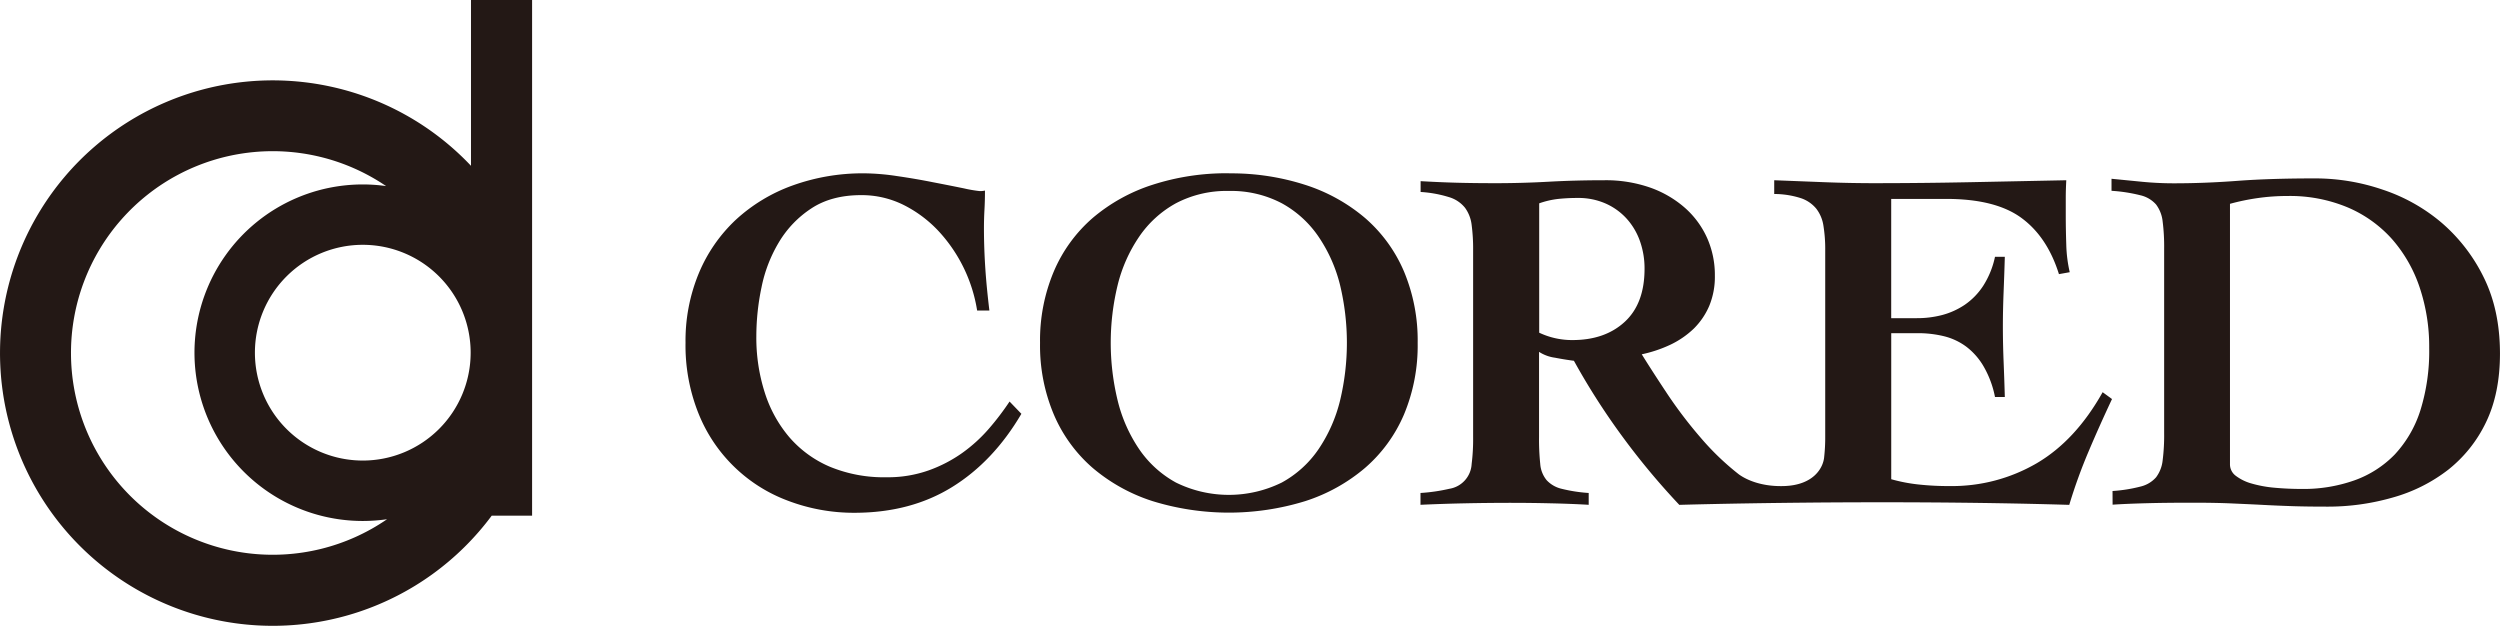 <svg xmlns="http://www.w3.org/2000/svg" viewBox="0 0 814.19 203.79"><defs><style>.cls-1{fill:#231815;}</style></defs><title>cored_logo_3</title><g id="レイヤー_2" data-name="レイヤー 2"><g id="レイヤー_1-2" data-name="レイヤー 1"><path class="cls-1" d="M318.23,101.14A49.38,49.38,0,0,0,305.42,75a40.29,40.29,0,0,0-11.29-8.33,30.59,30.59,0,0,0-13.69-3.12c-6.41,0-11.82,1.44-16.18,4.31a33.89,33.89,0,0,0-10.57,11A46.05,46.05,0,0,0,248,93.61a78,78,0,0,0-1.68,15.86,58.76,58.76,0,0,0,2.73,18.33,41.85,41.85,0,0,0,8,14.57A36.17,36.17,0,0,0,270.26,152a46,46,0,0,0,18.5,3.43,39.76,39.76,0,0,0,13.69-2.24,45,45,0,0,0,11.05-5.76,49.57,49.57,0,0,0,8.65-7.92,87.4,87.4,0,0,0,6.64-8.74l3.85,4q-9.12,15.54-22.58,23.86T278.5,167A60.45,60.45,0,0,1,256.42,163a50.19,50.19,0,0,1-29-28.51,59.49,59.49,0,0,1-4.16-22.83,57.38,57.38,0,0,1,4.32-22.65,50.39,50.39,0,0,1,12-17.38A54.51,54.51,0,0,1,258,60.45a67.23,67.23,0,0,1,23.54-4,74.92,74.92,0,0,1,10.57.89q6.09.88,11.68,2c3.86.74,7.21,1.41,10.1,2a43.89,43.89,0,0,0,5.12.89,6.35,6.35,0,0,0,1.77-.17c0,2.13-.05,4.2-.16,6.17s-.17,4-.17,6.16c0,4.49.17,8.94.47,13.38s.77,8.88,1.3,13.37Z"/><path class="cls-1" d="M400.21,56.46a78.47,78.47,0,0,1,24.91,3.76A56.85,56.85,0,0,1,444.57,71,47.7,47.7,0,0,1,457.24,88.4a58.15,58.15,0,0,1,4.46,23.3A58.1,58.1,0,0,1,457.24,135a47.73,47.73,0,0,1-12.67,17.38,56.85,56.85,0,0,1-19.45,10.81,84.33,84.33,0,0,1-49.8,0,57,57,0,0,1-19.47-10.81A47.78,47.78,0,0,1,343.21,135a57.59,57.59,0,0,1-4.49-23.31,57.65,57.65,0,0,1,4.49-23.3A47.74,47.74,0,0,1,355.85,71a57,57,0,0,1,19.47-10.81,78.26,78.26,0,0,1,24.89-3.76m0,5.76a35.42,35.42,0,0,0-17.22,4,34.69,34.69,0,0,0-12,10.91,48.49,48.49,0,0,0-7,15.76,79.5,79.5,0,0,0,0,37.56,48.7,48.7,0,0,0,7,15.85,34.63,34.63,0,0,0,12,10.89,39,39,0,0,0,34.44,0,34.45,34.45,0,0,0,12-10.89,49,49,0,0,0,7-15.85,80.54,80.54,0,0,0,0-37.56,48.75,48.75,0,0,0-7-15.76,34.51,34.51,0,0,0-12-10.91,35.39,35.39,0,0,0-17.22-4"/><path class="cls-1" d="M688,159.91a48.62,48.62,0,0,0,9.11-1.45,9.72,9.72,0,0,0,5.06-3,11.08,11.08,0,0,0,2.15-5.51,65.06,65.06,0,0,0,.49-8.9V81a64.8,64.8,0,0,0-.49-8.89,11.12,11.12,0,0,0-2.15-5.52,9.75,9.75,0,0,0-5.12-3,51.68,51.68,0,0,0-9.38-1.45V58.22l10.15,1c3.38.32,6.76.48,10.19.48,6.62,0,13.49-.26,20.66-.8s15.63-.8,25.46-.8a67.91,67.91,0,0,1,21.69,3.61,57.74,57.74,0,0,1,19.31,10.79,55.72,55.72,0,0,1,13.78,17.87q5.26,10.65,5.27,24.74,0,13-4.55,22.42A43.77,43.77,0,0,1,797.3,153a52.57,52.57,0,0,1-17.94,9,76.4,76.4,0,0,1-21.53,3q-6.58,0-11.38-.16c-3.21-.11-6.39-.24-9.53-.41s-6.5-.31-10-.47-7.8-.24-12.81-.24c-5.67,0-10.57.05-14.74.16s-8,.26-11.35.48Zm38.25-8.64A4.63,4.63,0,0,0,728.2,155a15.18,15.18,0,0,0,5.12,2.48,39.2,39.2,0,0,0,7.43,1.36c2.84.26,5.81.4,8.9.4a49.64,49.64,0,0,0,17.13-2.8A34.35,34.35,0,0,0,779.93,148a37.83,37.83,0,0,0,8.32-14.33,64.58,64.58,0,0,0,2.88-20.35A60.49,60.49,0,0,0,788,93.54a45.89,45.89,0,0,0-9-15.7,40.78,40.78,0,0,0-14.5-10.33A48.76,48.76,0,0,0,745,63.83a68.34,68.34,0,0,0-9.44.64,72.55,72.55,0,0,0-9.31,1.91Z"/><path class="cls-1" d="M684.78,127.73q-8.79,15.69-21.45,23.13A54.8,54.8,0,0,1,635,158.3a90.73,90.73,0,0,1-10.5-.55,53.77,53.77,0,0,1-8.57-1.68V108.51h8.33a35.6,35.6,0,0,1,8.89,1,20.3,20.3,0,0,1,7.28,3.44,21.77,21.77,0,0,1,5.6,6.41,32,32,0,0,1,3.69,9.93h3.2c-.1-3.85-.24-7.67-.39-11.46s-.24-7.61-.24-11.44.09-7.53.24-11.38.29-7.63.39-11.37h-3.2a28.3,28.3,0,0,1-3.84,9.45,22.07,22.07,0,0,1-6,6.17,24.33,24.33,0,0,1-7.46,3.36,32.06,32.06,0,0,1-8.17,1h-8.33V64.78h17.94q16,0,24.44,6.17t12.25,18.33l3.51-.63a45.17,45.17,0,0,1-1.12-8.82c-.1-3.2-.17-6.44-.17-9.76v-5.6c0-1.93.07-3.85.17-5.77l-31.38.64q-15.37.31-30.91.32-8.17,0-16.42-.32l-16.41-.64v4.48a28.51,28.51,0,0,1,8.72,1.37,11,11,0,0,1,5,3.44,12,12,0,0,1,2.32,5.6,47.55,47.55,0,0,1,.57,7.84V142.3a56.79,56.79,0,0,1-.34,6.52c-.28,3.42-3.32,9.19-13.11,9.48-8.57.26-13.44-2.9-14.71-3.84A85.87,85.87,0,0,1,554,142.7a143.78,143.78,0,0,1-11-14.42q-4.93-7.43-8.32-12.89a42.77,42.77,0,0,0,9.46-3.19,29,29,0,0,0,7.52-5.21,23.3,23.3,0,0,0,5-7.37,24.69,24.69,0,0,0,1.83-9.85,29.66,29.66,0,0,0-2.48-12.17,28.84,28.84,0,0,0-7.2-9.85,34.53,34.53,0,0,0-11.37-6.65,43.88,43.88,0,0,0-15-2.4q-9.43,0-18.09.48c-5.78.32-11.53.48-17.31.48q-7.19,0-12.88-.16T462.66,59v3.52A39.15,39.15,0,0,1,472,64.23a10.46,10.46,0,0,1,5.12,3.44,11.77,11.77,0,0,1,2.16,5.6,59,59,0,0,1,.48,8.16V142.3a64.79,64.79,0,0,1-.48,8.8,8.63,8.63,0,0,1-7.28,8.09,57.45,57.45,0,0,1-9.38,1.36v3.85q7.23-.33,14.41-.48t14.58-.16q6.9,0,13.54.16c4.43.1,8.5.26,12.25.48v-3.85a50,50,0,0,1-8.81-1.36,9.66,9.66,0,0,1-4.88-2.8,9.39,9.39,0,0,1-2.09-5.29,77.18,77.18,0,0,1-.39-8.8V114.59a12.7,12.7,0,0,0,5.21,1.91c2.29.45,4.33.76,6.15,1A225.59,225.59,0,0,0,528.25,142a235.1,235.1,0,0,0,18.66,22.42s63.87-1.89,127,0a170,170,0,0,1,6.32-17.46c2.39-5.66,4.94-11.32,7.6-17ZM512,110.75a25,25,0,0,1-10.72-2.4V66.22a28.22,28.22,0,0,1,6.23-1.44,60.88,60.88,0,0,1,6.26-.31,22,22,0,0,1,9,1.75,20.43,20.43,0,0,1,6.9,4.89,21.58,21.58,0,0,1,4.4,7.36,26.6,26.6,0,0,1,1.52,9.06q0,11.35-6.47,17.3T512,110.75"/><path class="cls-1" d="M153.39,0V54a88.82,88.82,0,1,0,6.75,113.94h13.15V0Zm-.11,114.87a35.13,35.13,0,1,1-35.13-35.14A35.13,35.13,0,0,1,153.28,114.87ZM23.12,115A65.69,65.69,0,0,1,125.74,60.6a54.8,54.8,0,1,0-7.59,109.07,55.68,55.68,0,0,0,7.91-.57A65.7,65.7,0,0,1,23.12,115Z"/></g></g></svg>